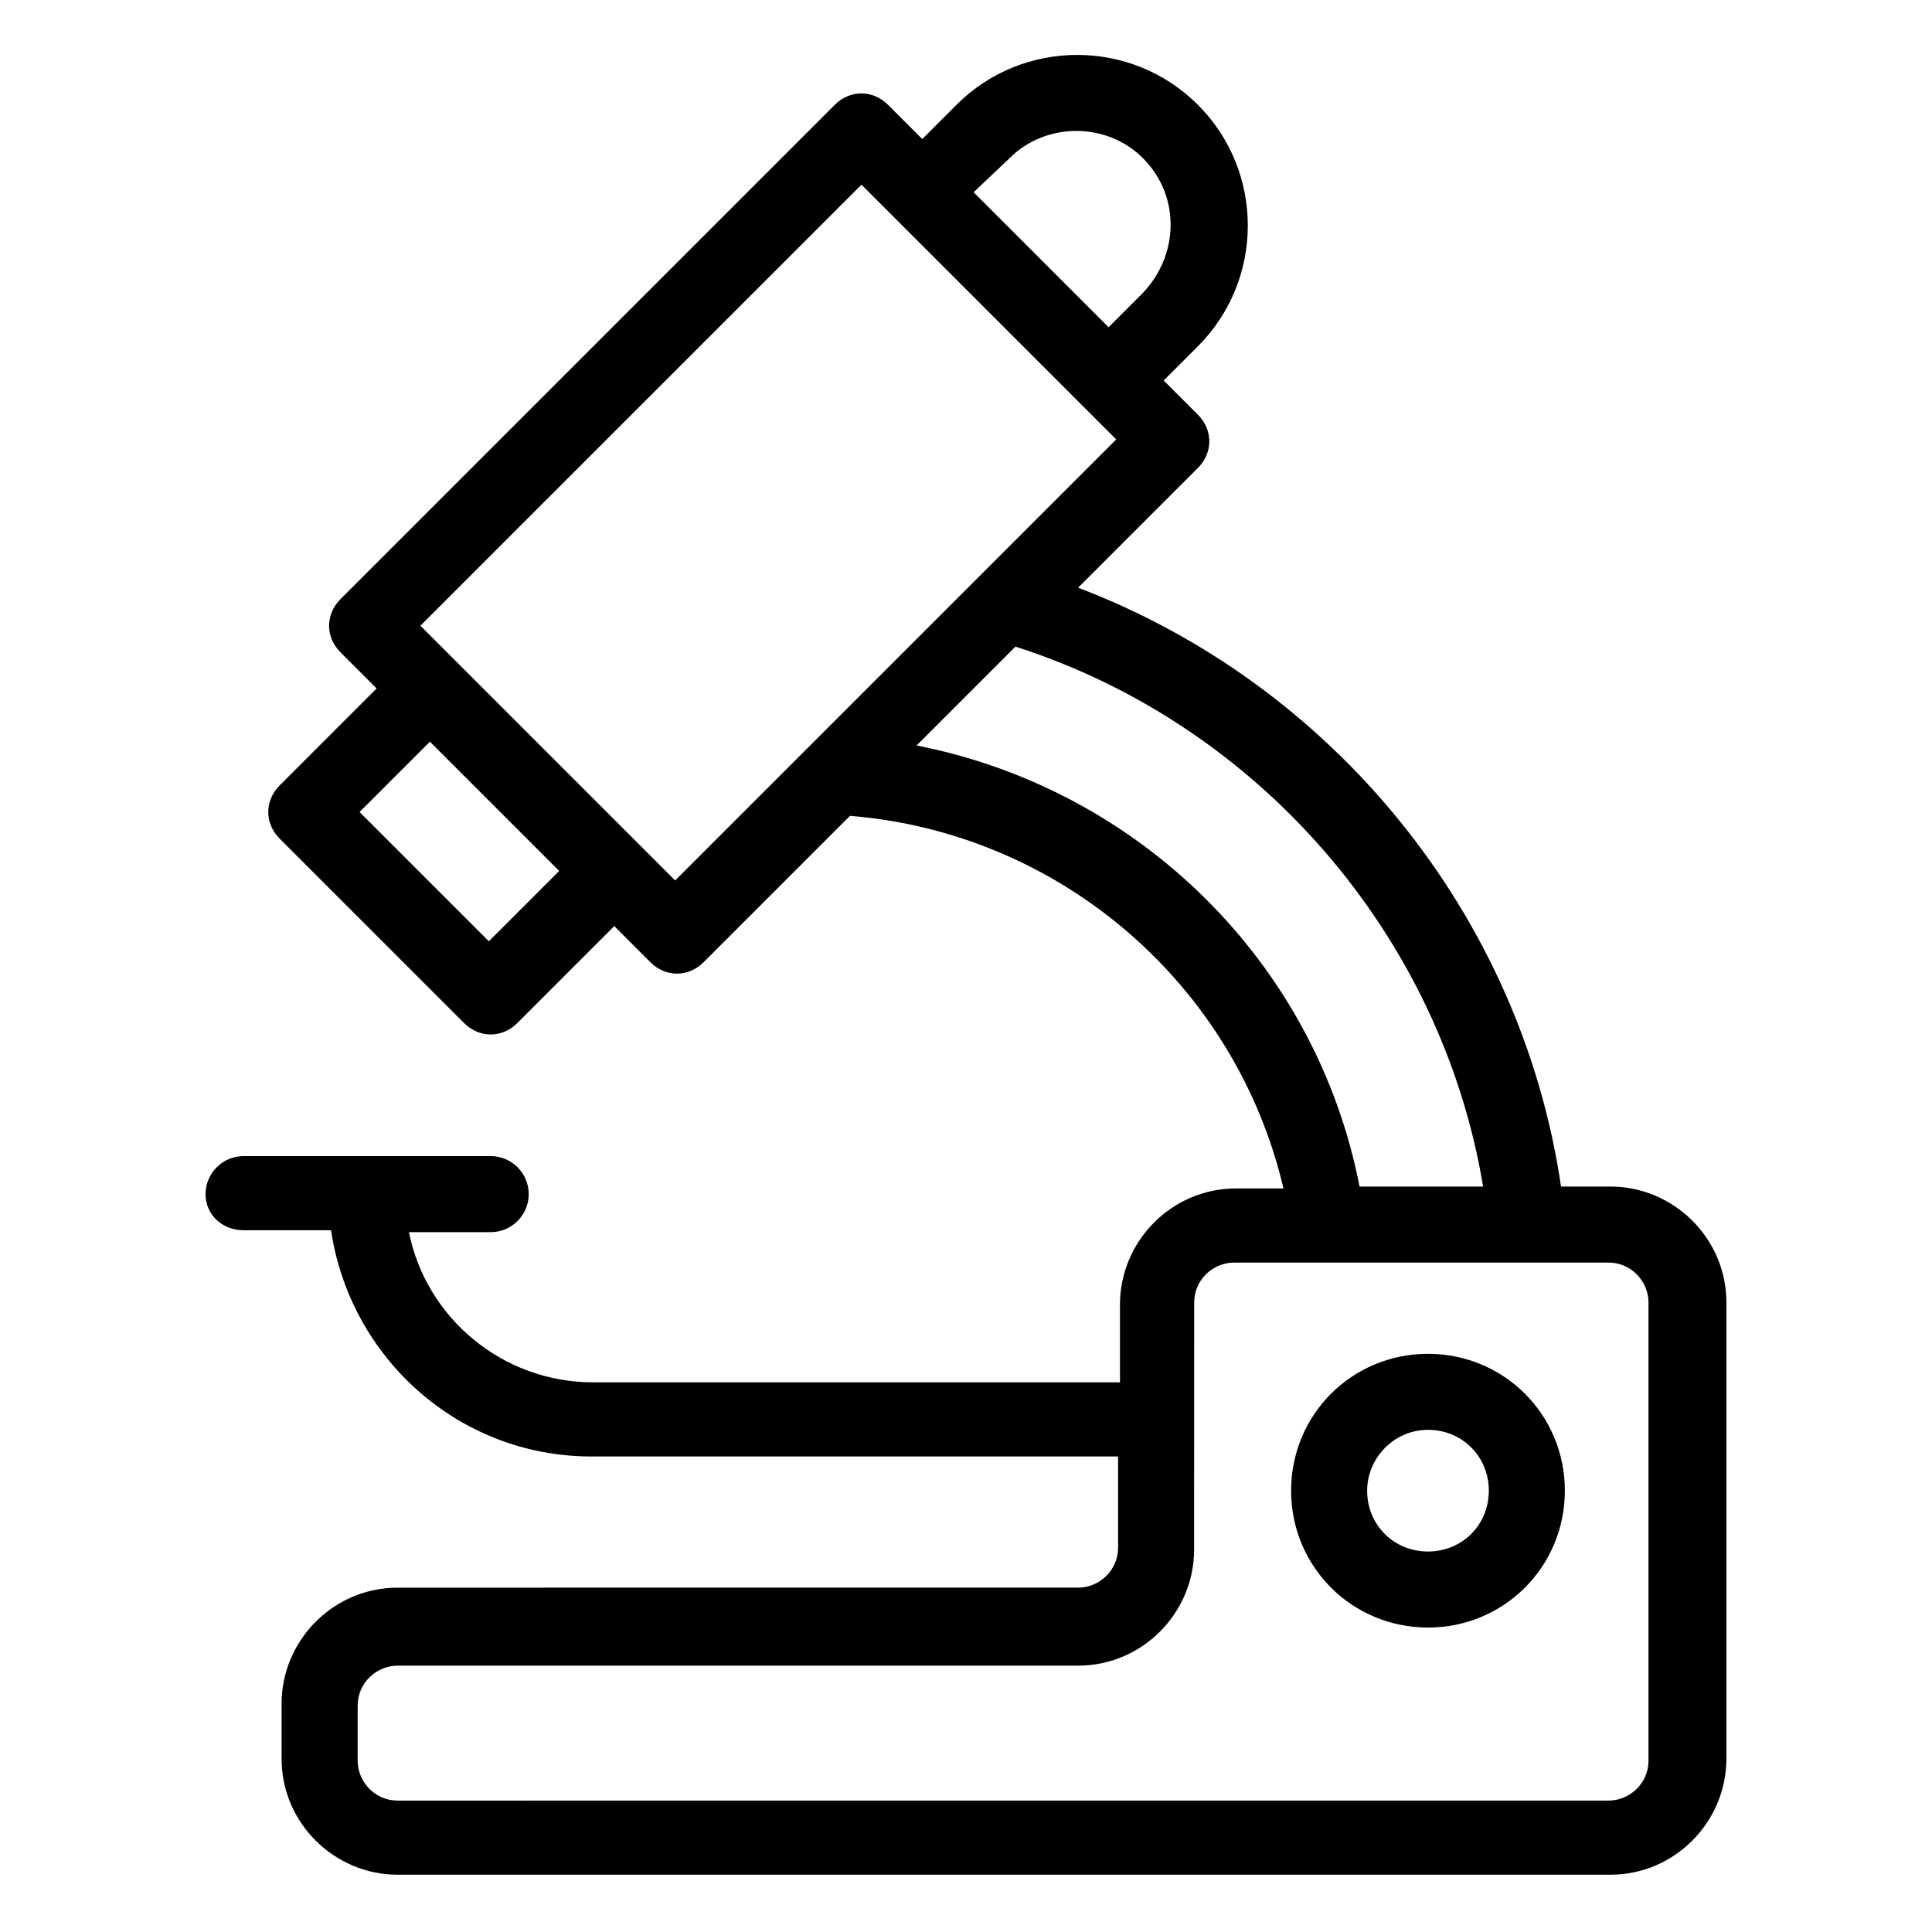 <?xml version="1.0" encoding="UTF-8"?>
<!-- Uploaded to: ICON Repo, www.svgrepo.com, Generator: ICON Repo Mixer Tools -->
<svg fill="#000000" width="800px" height="800px" version="1.1" viewBox="144 144 512 512" xmlns="http://www.w3.org/2000/svg">
 <g>
  <path d="m208.55 470.03h23.176c5.039 33.754 33.754 59.953 69.023 59.953h139.55v24.184c0 6.047-5.039 10.578-10.578 10.578l-180.37 0.004c-17.129 0-30.73 14.105-30.73 30.73v14.609c0 17.129 14.105 30.73 30.73 30.73h321.43c17.129 0 30.73-14.105 30.73-30.73l0.004-120.91c0-17.129-14.105-30.73-30.73-30.73h-13.098c-10.578-72.043-60.457-133-127.97-158.7l31.738-31.738c4.031-4.031 4.031-10.078 0-14.105l-9.07-9.07 9.07-9.07c17.633-17.633 17.633-46.352 0-63.984-17.633-17.633-46.352-17.633-63.984 0l-9.07 9.07-9.07-9.07c-4.031-4.031-10.078-4.031-14.105 0l-130.99 130.99c-4.031 4.031-4.031 10.078 0 14.105l9.574 9.574-25.695 25.695c-4.031 4.031-4.031 10.078 0 14.105l48.871 48.871c4.031 4.031 10.078 4.031 14.105 0l25.695-25.695 9.574 9.574c4.031 4.031 10.078 4.031 14.105 0l38.793-38.793c55.922 4.535 102.27 44.84 114.87 98.746h-12.594c-17.129 0-30.73 14.105-30.73 30.73v20.656l-139.56-0.004c-24.184 0-44.336-17.129-48.871-39.801h21.668c5.543 0 10.078-4.535 10.078-10.078s-4.535-10.078-10.078-10.078l-65.496 0.004c-5.543 0-10.078 4.535-10.078 10.078 0.004 5.539 4.535 9.57 10.078 9.57zm203.04-284.15c9.574-9.574 25.695-9.574 35.266 0 10.078 10.078 9.574 25.695 0 35.77l-9.07 9.07-35.77-35.77zm-138.04 207.57-34.258-34.258 18.641-18.641 34.258 34.258zm49.371-16.121c-7.055-7.055-68.52-68.52-67.512-67.512l116.89-116.88c28.719 28.719 44.336 44.336 67.512 67.512zm63.984-35.773 26.199-26.199c64.488 20.66 112.85 76.582 123.94 143.09h-32.746c-11.59-59.449-58.445-105.3-117.39-116.89zm73.559 147.62c0-6.047 5.039-10.578 10.578-10.578h99.25c6.047 0 10.578 5.039 10.578 10.578v121.42c0 6.047-5.039 10.578-10.578 10.578l-320.93 0.004c-6.047 0-10.578-5.039-10.578-10.578v-14.609c0-6.047 5.039-10.578 10.578-10.578h180.36c17.129 0 30.73-14.105 30.73-30.73z"/>
  <path d="m522.43 575.32c20.152 0 36.273-16.121 36.273-36.273 0-20.152-16.121-36.273-36.273-36.273-20.152 0-36.273 16.121-36.273 36.273-0.004 20.152 16.121 36.273 36.273 36.273zm0-52.395c9.07 0 16.121 7.055 16.121 16.121 0 9.07-7.055 16.121-16.121 16.121-9.07 0-16.121-7.055-16.121-16.121-0.004-8.566 7.051-16.121 16.121-16.121z"/>
 </g>
</svg>